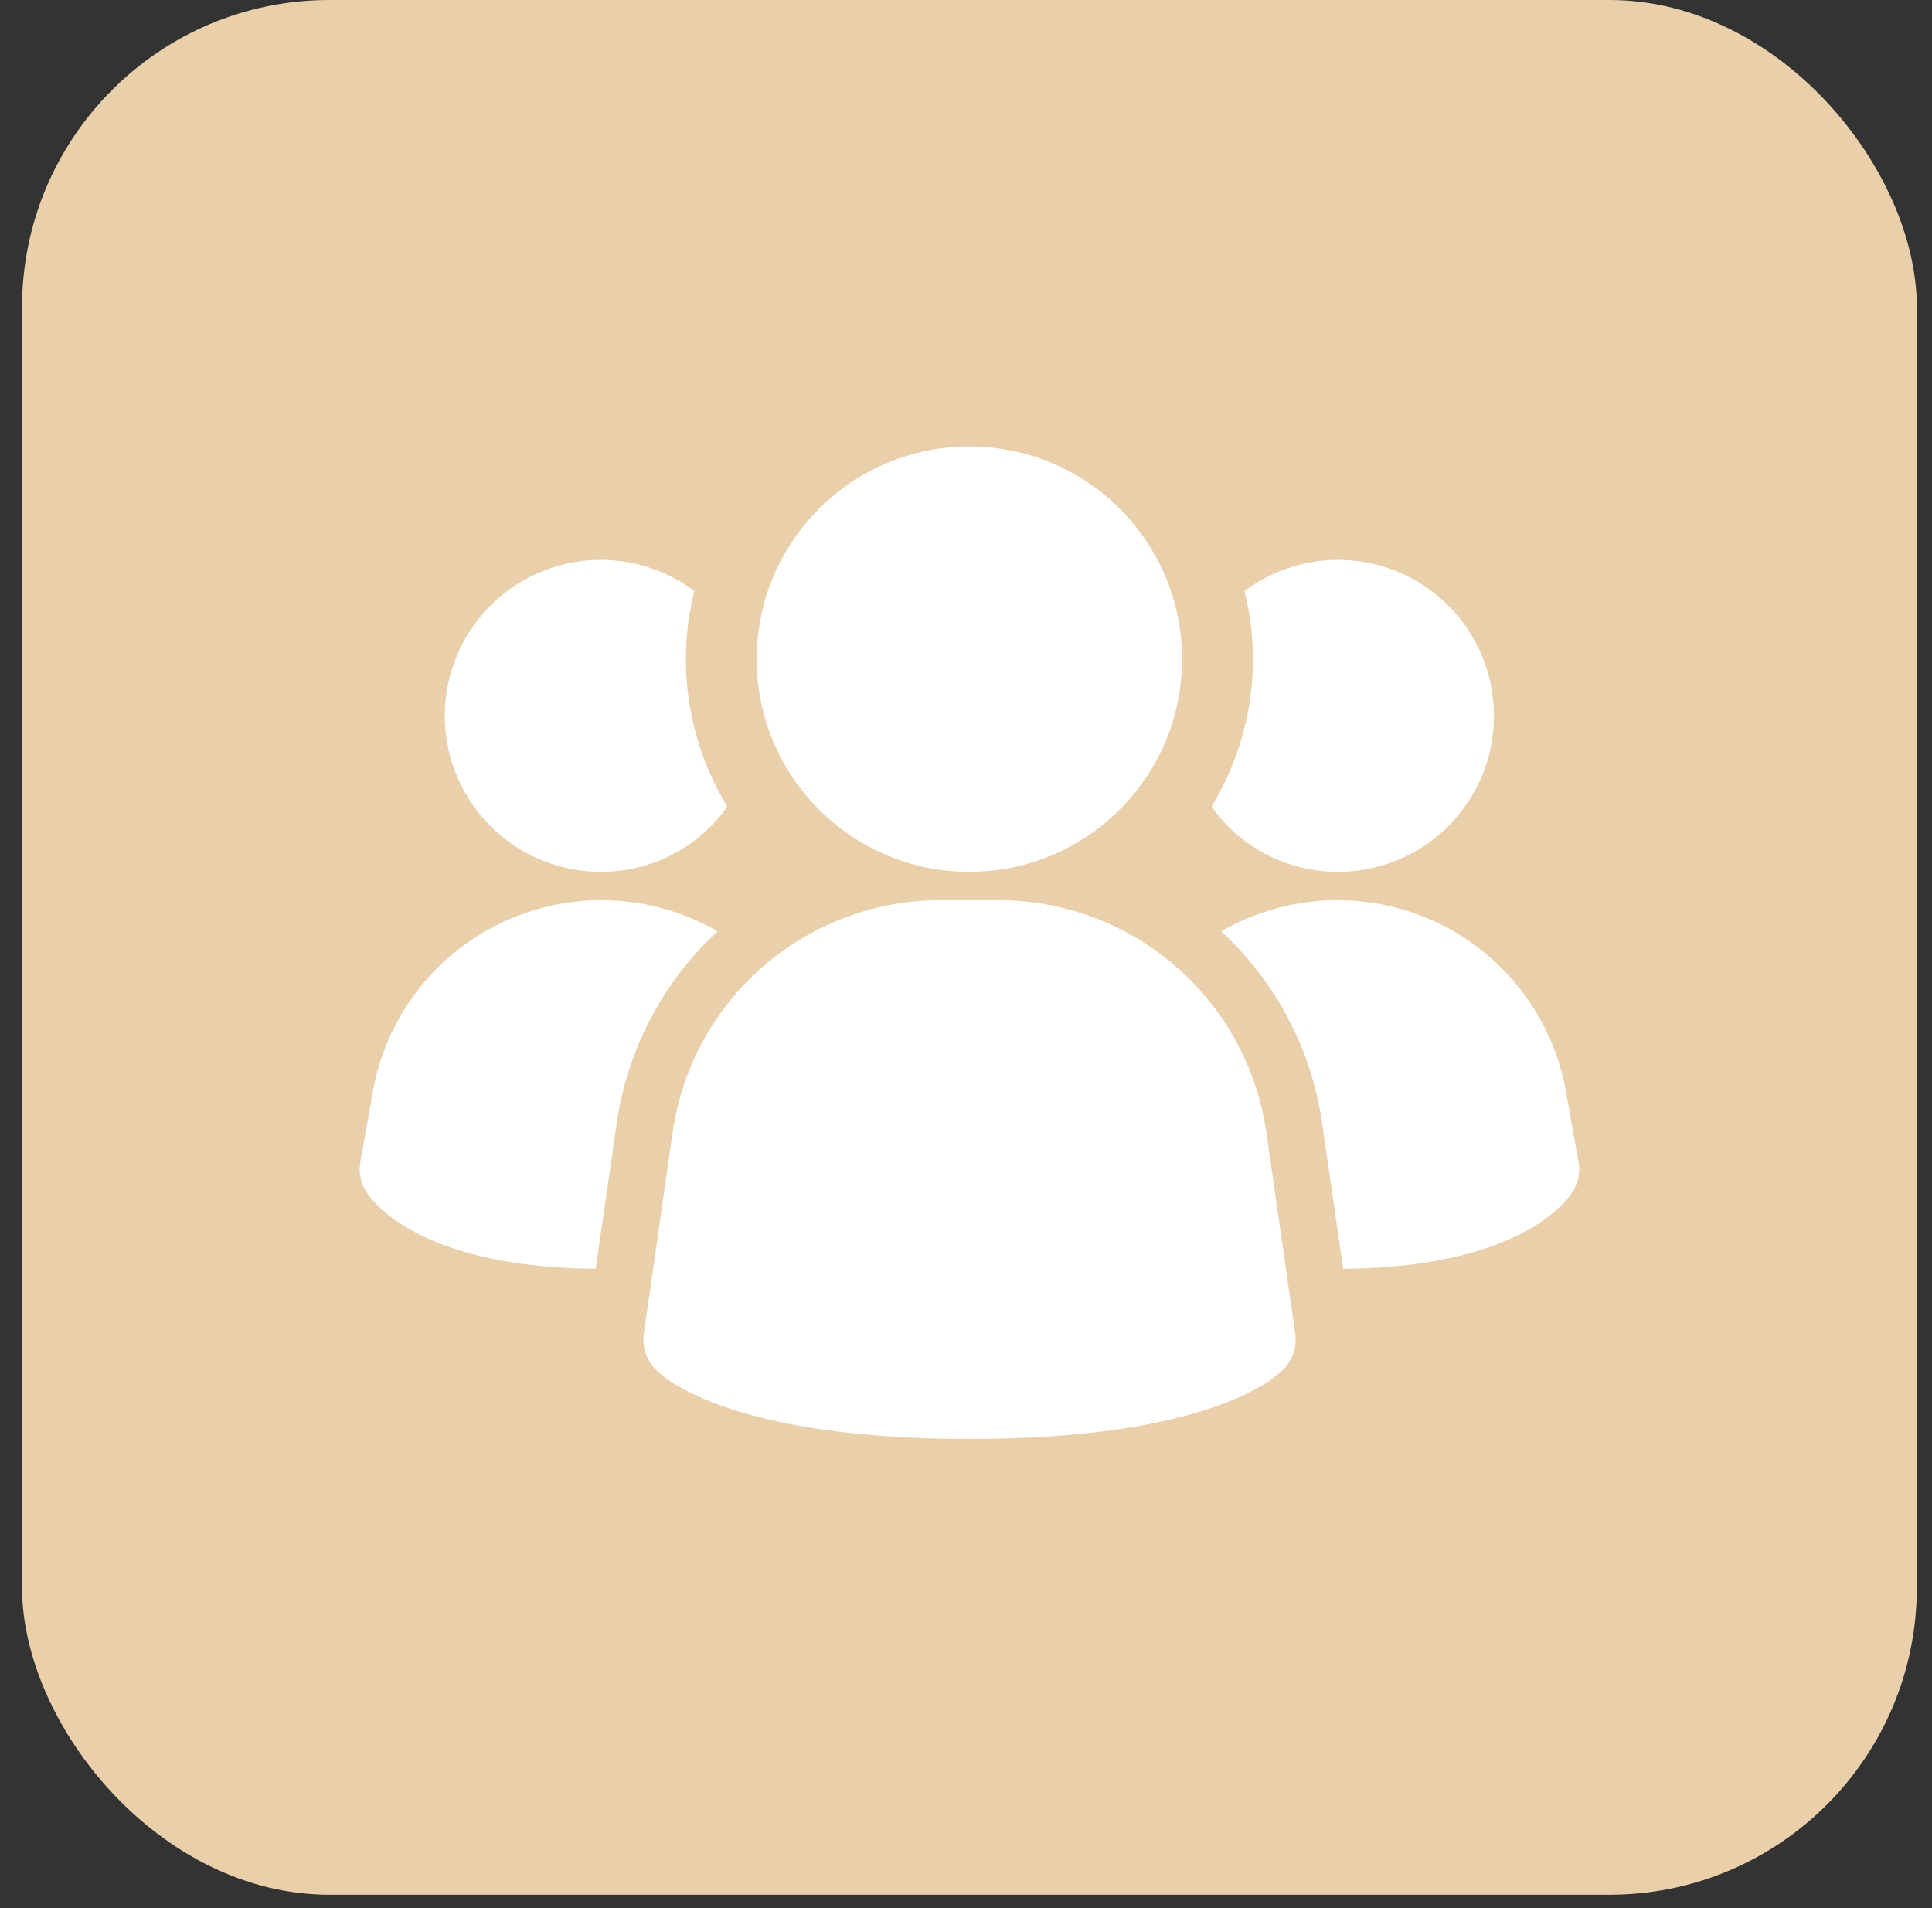 <?xml version="1.0" encoding="UTF-8"?> <svg xmlns="http://www.w3.org/2000/svg" width="81" height="80" viewBox="0 0 81 80" fill="none"><rect x="0" y="0" width="81" height="80" fill="#333333" stroke="none"/><rect x="0.924" width="79.44" height="79.44" rx="12.884" fill="#E9D0AB"></rect><path d="M53.086 47.437C52.69 44.751 51.346 42.296 49.295 40.517C47.245 38.738 44.625 37.753 41.911 37.741H39.381C36.667 37.753 34.047 38.738 31.996 40.517C29.946 42.296 28.601 44.751 28.206 47.437L26.994 55.915C26.955 56.189 26.98 56.468 27.068 56.731C27.156 56.993 27.304 57.232 27.5 57.427C27.976 57.903 30.893 60.328 40.648 60.328C50.404 60.328 53.314 57.912 53.796 57.427C53.992 57.232 54.14 56.993 54.228 56.731C54.316 56.468 54.342 56.189 54.303 55.915L53.086 47.437Z" fill="white"></path><path d="M30.086 39.048C27.788 41.167 26.293 44.014 25.854 47.109L24.974 53.195C17.913 53.148 15.773 50.58 15.416 50.057C15.278 49.867 15.18 49.651 15.127 49.422C15.074 49.194 15.067 48.957 15.107 48.725L15.63 45.777C15.903 44.236 16.543 42.784 17.496 41.543C18.45 40.302 19.688 39.31 21.107 38.649C22.525 37.989 24.082 37.681 25.645 37.75C27.208 37.819 28.732 38.265 30.086 39.048Z" fill="white"></path><path d="M66.18 48.725C66.22 48.957 66.213 49.194 66.16 49.422C66.107 49.651 66.008 49.867 65.871 50.057C65.514 50.58 63.374 53.148 56.312 53.195L55.433 47.109C54.994 44.014 53.499 41.167 51.201 39.048C52.555 38.265 54.078 37.819 55.642 37.75C57.205 37.681 58.762 37.989 60.18 38.649C61.599 39.31 62.837 40.302 63.791 41.543C64.744 42.784 65.384 44.236 65.656 45.777L66.18 48.725Z" fill="white"></path><path d="M30.49 33.818C29.892 34.666 29.097 35.358 28.174 35.834C27.251 36.31 26.227 36.556 25.188 36.552C24.152 36.552 23.131 36.306 22.209 35.834C21.287 35.362 20.49 34.677 19.884 33.837C19.278 32.996 18.881 32.024 18.725 31C18.568 29.975 18.658 28.929 18.985 27.946C19.313 26.963 19.869 26.072 20.609 25.346C21.349 24.621 22.25 24.081 23.239 23.773C24.228 23.464 25.276 23.394 26.297 23.57C27.318 23.745 28.283 24.161 29.111 24.783C28.873 25.715 28.753 26.674 28.755 27.636C28.757 29.817 29.357 31.955 30.49 33.818Z" fill="white"></path><path d="M62.635 30.014C62.636 30.872 62.467 31.723 62.139 32.516C61.81 33.31 61.329 34.031 60.721 34.638C60.114 35.246 59.393 35.727 58.6 36.056C57.806 36.384 56.956 36.553 56.097 36.552C55.058 36.556 54.034 36.31 53.111 35.834C52.188 35.358 51.393 34.666 50.795 33.818C51.928 31.955 52.529 29.817 52.53 27.636C52.532 26.674 52.412 25.715 52.174 24.783C53.145 24.054 54.3 23.611 55.51 23.502C56.719 23.392 57.935 23.622 59.021 24.165C60.107 24.708 61.02 25.543 61.659 26.576C62.297 27.609 62.635 28.799 62.635 30.014Z" fill="white"></path><path d="M40.642 36.552C45.566 36.552 49.558 32.56 49.558 27.636C49.558 22.712 45.566 18.72 40.642 18.72C35.718 18.72 31.726 22.712 31.726 27.636C31.726 32.56 35.718 36.552 40.642 36.552Z" fill="white"></path></svg> 
